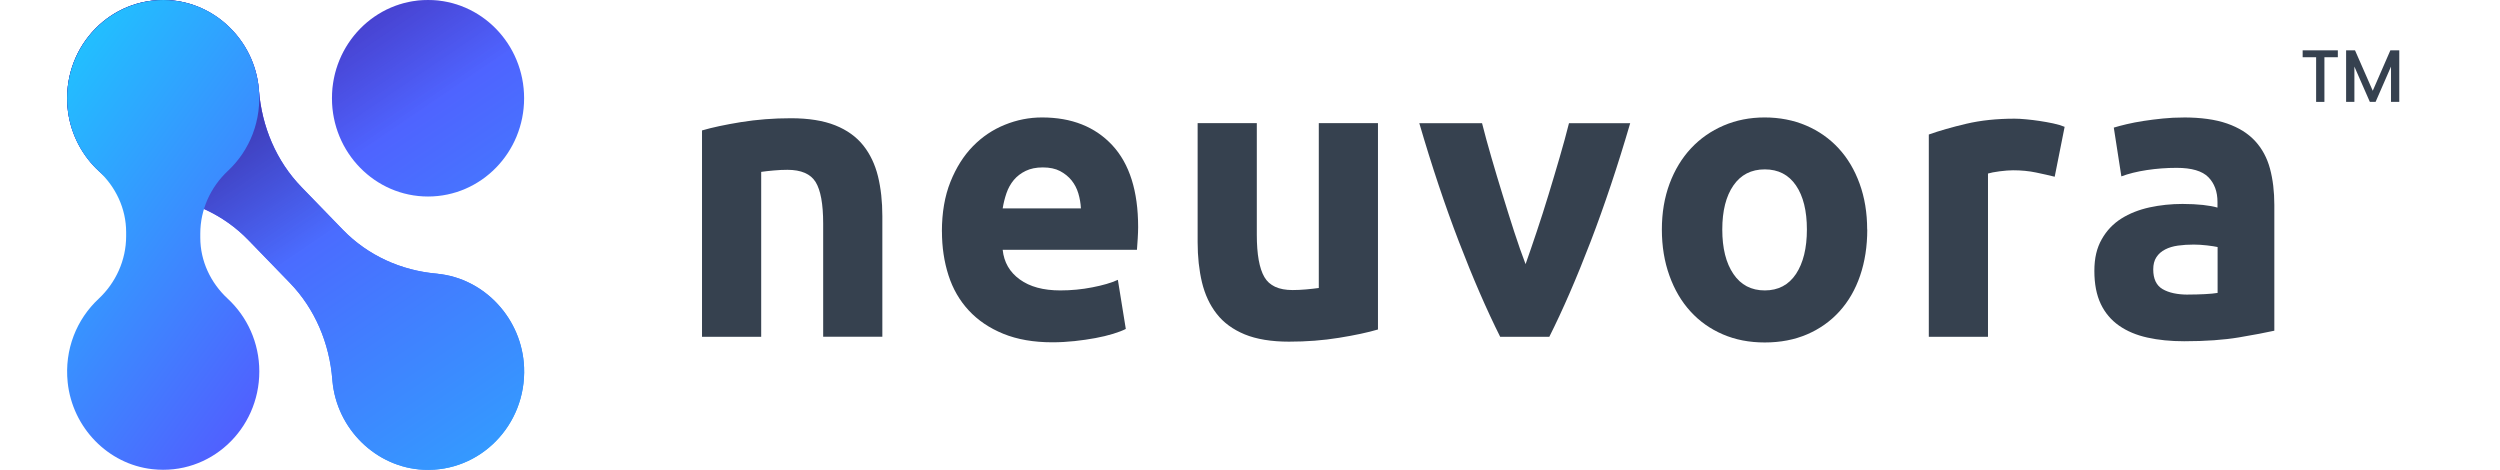 <svg width="149" height="28" viewBox="0 0 149 28" fill="none" xmlns="http://www.w3.org/2000/svg">
<g clip-path="url(#clip0_422_6687)">
<g clip-path="url(#clip1_422_6687)">
<path d="M41.84 7.774C42.439 7.597 43.211 7.433 44.159 7.278C45.107 7.126 46.099 7.047 47.143 7.047C48.187 7.047 49.079 7.189 49.783 7.471C50.484 7.752 51.04 8.153 51.451 8.668C51.862 9.186 52.152 9.798 52.328 10.509C52.501 11.22 52.588 12.009 52.588 12.881V20.07H49.061V13.317C49.061 12.155 48.909 11.333 48.61 10.847C48.31 10.364 47.748 10.121 46.93 10.121C46.676 10.121 46.408 10.133 46.123 10.159C45.839 10.184 45.586 10.212 45.367 10.244V20.073H41.84V7.774Z" fill="#36414F"/>
<path d="M56.137 13.803C56.137 12.673 56.307 11.684 56.646 10.838C56.986 9.991 57.431 9.284 57.984 8.718C58.536 8.153 59.17 7.726 59.889 7.436C60.606 7.145 61.344 7 62.104 7C63.87 7 65.266 7.553 66.295 8.658C67.32 9.764 67.833 11.39 67.833 13.535C67.833 13.743 67.823 13.974 67.808 14.223C67.793 14.473 67.777 14.694 67.762 14.89H59.76C59.837 15.632 60.176 16.22 60.779 16.655C61.378 17.091 62.184 17.309 63.194 17.309C63.839 17.309 64.475 17.249 65.099 17.126C65.723 17.006 66.233 16.858 66.625 16.678L67.098 19.605C66.909 19.703 66.656 19.798 66.341 19.896C66.026 19.994 65.674 20.076 65.288 20.149C64.902 20.221 64.488 20.281 64.046 20.329C63.605 20.376 63.163 20.401 62.721 20.401C61.6 20.401 60.627 20.231 59.797 19.893C58.969 19.555 58.283 19.091 57.736 18.5C57.193 17.913 56.788 17.215 56.529 16.406C56.27 15.601 56.14 14.729 56.14 13.791L56.137 13.803ZM64.423 12.423C64.407 12.117 64.355 11.817 64.269 11.526C64.182 11.236 64.046 10.976 63.867 10.752C63.685 10.528 63.456 10.342 63.181 10.196C62.907 10.051 62.561 9.978 62.153 9.978C61.745 9.978 61.418 10.048 61.134 10.184C60.85 10.32 60.612 10.503 60.423 10.727C60.235 10.954 60.087 11.217 59.985 11.514C59.883 11.813 59.809 12.114 59.76 12.42H64.423V12.423Z" fill="#36414F"/>
<path d="M82.127 19.637C81.528 19.814 80.755 19.981 79.807 20.133C78.859 20.288 77.868 20.363 76.824 20.363C75.78 20.363 74.887 20.218 74.183 19.928C73.482 19.637 72.923 19.23 72.516 18.705C72.105 18.181 71.814 17.556 71.638 16.829C71.465 16.103 71.379 15.304 71.379 14.432V7.338H74.906V13.996C74.906 15.158 75.057 15.998 75.357 16.513C75.656 17.031 76.215 17.287 77.037 17.287C77.29 17.287 77.559 17.274 77.843 17.249C78.127 17.224 78.38 17.195 78.6 17.164V7.338H82.127V19.634V19.637Z" fill="#36414F"/>
<path d="M89.411 20.073C88.602 18.459 87.783 16.57 86.953 14.41C86.122 12.246 85.334 9.89 84.59 7.341H88.33C88.487 7.97 88.676 8.652 88.889 9.388C89.102 10.124 89.324 10.866 89.556 11.615C89.785 12.367 90.016 13.096 90.245 13.807C90.476 14.517 90.702 15.162 90.924 15.743C91.131 15.162 91.35 14.517 91.588 13.807C91.826 13.096 92.061 12.367 92.289 11.615C92.518 10.863 92.74 10.124 92.953 9.388C93.166 8.655 93.355 7.973 93.512 7.341H97.16C96.415 9.89 95.628 12.246 94.797 14.41C93.966 16.574 93.148 18.462 92.339 20.073H89.411Z" fill="#36414F"/>
<path d="M111.289 13.68C111.289 14.681 111.147 15.597 110.863 16.428C110.579 17.259 110.168 17.969 109.631 18.56C109.094 19.151 108.451 19.605 107.701 19.928C106.95 20.25 106.11 20.411 105.181 20.411C104.251 20.411 103.432 20.25 102.682 19.928C101.931 19.605 101.289 19.151 100.752 18.56C100.214 17.973 99.797 17.262 99.498 16.428C99.198 15.597 99.047 14.681 99.047 13.68C99.047 12.679 99.201 11.769 99.507 10.945C99.816 10.121 100.242 9.419 100.786 8.838C101.329 8.257 101.978 7.805 102.725 7.483C103.476 7.161 104.291 7 105.174 7C106.058 7 106.898 7.161 107.648 7.483C108.399 7.805 109.041 8.257 109.578 8.838C110.116 9.419 110.533 10.121 110.832 10.945C111.132 11.769 111.283 12.679 111.283 13.68H111.289ZM107.691 13.68C107.691 12.565 107.475 11.69 107.04 11.052C106.604 10.414 105.987 10.095 105.181 10.095C104.374 10.095 103.754 10.414 103.312 11.052C102.87 11.69 102.648 12.565 102.648 13.68C102.648 14.795 102.867 15.676 103.312 16.33C103.754 16.984 104.378 17.309 105.181 17.309C105.983 17.309 106.604 16.984 107.04 16.33C107.472 15.676 107.691 14.792 107.691 13.68Z" fill="#36414F"/>
<path d="M122.462 10.534C122.147 10.456 121.776 10.37 121.35 10.282C120.924 10.193 120.467 10.149 119.976 10.149C119.753 10.149 119.491 10.171 119.182 10.209C118.873 10.25 118.642 10.294 118.484 10.342V20.073H114.957V8.017C115.587 7.793 116.334 7.578 117.193 7.376C118.052 7.174 119.012 7.073 120.068 7.073C120.257 7.073 120.485 7.085 120.754 7.111C121.023 7.136 121.291 7.168 121.56 7.209C121.829 7.25 122.097 7.297 122.366 7.354C122.635 7.411 122.863 7.48 123.052 7.559L122.459 10.538L122.462 10.534Z" fill="#36414F"/>
<path d="M130.133 7C131.174 7 132.042 7.12 132.737 7.363C133.432 7.606 133.988 7.954 134.405 8.406C134.821 8.857 135.118 9.407 135.291 10.051C135.464 10.695 135.55 11.416 135.55 12.205V19.71C135.044 19.823 134.343 19.956 133.444 20.108C132.545 20.259 131.455 20.338 130.176 20.338C129.37 20.338 128.642 20.266 127.987 20.12C127.332 19.975 126.767 19.738 126.294 19.407C125.822 19.075 125.457 18.645 125.204 18.112C124.951 17.578 124.824 16.924 124.824 16.15C124.824 15.376 124.969 14.779 125.263 14.261C125.553 13.746 125.945 13.333 126.433 13.026C126.921 12.72 127.483 12.499 128.113 12.36C128.743 12.224 129.398 12.155 130.078 12.155C130.535 12.155 130.942 12.177 131.298 12.215C131.653 12.256 131.94 12.306 132.162 12.373V12.035C132.162 11.422 131.98 10.929 131.619 10.56C131.254 10.19 130.624 10.004 129.726 10.004C129.126 10.004 128.533 10.048 127.95 10.136C127.366 10.225 126.86 10.351 126.433 10.512L125.982 7.606C126.186 7.543 126.443 7.474 126.751 7.401C127.06 7.328 127.394 7.265 127.758 7.208C128.12 7.152 128.503 7.104 128.907 7.063C129.309 7.022 129.716 7.003 130.127 7.003L130.133 7ZM130.417 17.556C130.763 17.556 131.097 17.546 131.412 17.53C131.727 17.515 131.98 17.489 132.169 17.458V14.723C132.026 14.691 131.813 14.659 131.529 14.625C131.245 14.593 130.986 14.577 130.748 14.577C130.417 14.577 130.105 14.596 129.812 14.637C129.519 14.678 129.262 14.754 129.043 14.868C128.821 14.982 128.648 15.133 128.521 15.329C128.394 15.522 128.333 15.765 128.333 16.055C128.333 16.621 128.518 17.012 128.889 17.23C129.259 17.448 129.769 17.559 130.414 17.559L130.417 17.556Z" fill="#36414F"/>
<path d="M25.511 11.712C28.674 11.712 31.237 9.09 31.237 5.856C31.237 2.622 28.674 0 25.511 0C22.349 0 19.785 2.622 19.785 5.856C19.785 9.09 22.349 11.712 25.511 11.712Z" fill="url(#paint0_linear_422_6687)"/>
<path opacity="0.7" d="M25.511 11.712C28.674 11.712 31.237 9.09 31.237 5.856C31.237 2.622 28.674 0 25.511 0C22.349 0 19.785 2.622 19.785 5.856C19.785 9.09 22.349 11.712 25.511 11.712Z" fill="url(#paint1_linear_422_6687)"/>
<path d="M26.078 16.313C26.057 16.313 26.035 16.31 26.013 16.307C23.907 16.121 21.924 15.23 20.436 13.695L17.968 11.149C16.467 9.602 15.602 7.549 15.432 5.376C15.432 5.353 15.429 5.331 15.426 5.309C15.173 2.429 12.816 0.136 9.991 0.006C6.624 -0.149 3.863 2.669 4.005 6.108C4.123 8.992 6.349 11.405 9.16 11.686C9.181 11.686 9.203 11.689 9.225 11.693C11.331 11.879 13.317 12.773 14.802 14.308L17.27 16.854C18.771 18.401 19.636 20.454 19.806 22.627C19.806 22.649 19.809 22.671 19.812 22.694C20.068 25.574 22.422 27.867 25.247 27.997C28.614 28.151 31.375 25.334 31.236 21.894C31.119 19.011 28.892 16.598 26.081 16.317L26.078 16.313Z" fill="url(#paint2_linear_422_6687)"/>
<path d="M26.078 16.313C26.057 16.313 26.035 16.31 26.013 16.307C23.907 16.121 21.924 15.23 20.436 13.695L17.968 11.149C16.467 9.602 15.602 7.549 15.432 5.376C15.432 5.353 15.429 5.331 15.426 5.309C15.173 2.429 12.816 0.136 9.991 0.006C6.624 -0.149 3.863 2.669 4.005 6.108C4.123 8.992 6.349 11.405 9.16 11.686C9.181 11.686 9.203 11.689 9.225 11.693C11.331 11.879 13.317 12.773 14.802 14.308L17.27 16.854C18.771 18.401 19.636 20.454 19.806 22.627C19.806 22.649 19.809 22.671 19.812 22.694C20.068 25.574 22.422 27.867 25.247 27.997C28.614 28.151 31.375 25.334 31.236 21.894C31.119 19.011 28.892 16.598 26.081 16.317L26.078 16.313Z" fill="url(#paint3_linear_422_6687)"/>
<path opacity="0.9" d="M26.078 16.313C26.057 16.313 26.035 16.31 26.013 16.307C23.907 16.121 21.924 15.23 20.436 13.695L17.968 11.149C16.467 9.602 15.602 7.549 15.432 5.376C15.432 5.353 15.429 5.331 15.426 5.309C15.173 2.429 12.816 0.136 9.991 0.006C6.624 -0.149 3.863 2.669 4.005 6.108C4.123 8.992 6.349 11.405 9.16 11.686C9.181 11.686 9.203 11.689 9.225 11.693C11.331 11.879 13.317 12.773 14.802 14.308L17.27 16.854C18.771 18.401 19.636 20.454 19.806 22.627C19.806 22.649 19.809 22.671 19.812 22.694C20.068 25.574 22.422 27.867 25.247 27.997C28.614 28.151 31.375 25.334 31.236 21.894C31.119 19.011 28.892 16.598 26.081 16.317L26.078 16.313Z" fill="url(#paint4_linear_422_6687)"/>
<path d="M11.937 14.163V13.92C11.937 12.492 12.552 11.146 13.584 10.183C14.874 8.98 15.625 7.176 15.418 5.205C15.137 2.511 13.015 0.335 10.381 0.038C6.925 -0.354 4 2.404 4 5.856C4 7.581 4.729 9.128 5.887 10.199C6.9 11.137 7.518 12.438 7.518 13.834V14.078C7.518 15.505 6.903 16.851 5.872 17.814C4.578 19.021 3.827 20.821 4.034 22.792C4.318 25.489 6.437 27.665 9.074 27.962C12.53 28.354 15.455 25.597 15.455 22.141C15.455 20.417 14.726 18.869 13.568 17.798C12.555 16.86 11.937 15.559 11.937 14.163Z" fill="url(#paint5_linear_422_6687)"/>
<path d="M139.335 3V3.411H138.535V6.073H138.041V3.411H137.238V3H139.335Z" fill="#36414F"/>
<path d="M142.997 3V6.073H142.503V3.97L141.585 6.073H141.243L140.322 3.97V6.073H139.828V3H140.359L141.416 5.41L142.466 3H142.994H142.997Z" fill="#36414F"/>
</g>
</g>
<defs>
<linearGradient id="paint0_linear_422_6687" x1="44.107" y1="34.415" x2="11.534" y2="-13.413" gradientUnits="userSpaceOnUse">
<stop stop-color="#20C3FF"/>
<stop offset="1" stop-color="#701FFF"/>
</linearGradient>
<linearGradient id="paint1_linear_422_6687" x1="44.107" y1="34.415" x2="11.534" y2="-13.413" gradientUnits="userSpaceOnUse">
<stop offset="0.58" stop-opacity="0"/>
<stop offset="1"/>
</linearGradient>
<linearGradient id="paint2_linear_422_6687" x1="34.964" y1="40.64" x2="2.392" y2="-7.188" gradientUnits="userSpaceOnUse">
<stop stop-color="#20C3FF"/>
<stop offset="1" stop-color="#701FFF"/>
</linearGradient>
<linearGradient id="paint3_linear_422_6687" x1="34.964" y1="40.64" x2="2.392" y2="-7.188" gradientUnits="userSpaceOnUse">
<stop stop-color="#20C3FF"/>
<stop offset="1" stop-color="#701FFF"/>
</linearGradient>
<linearGradient id="paint4_linear_422_6687" x1="34.964" y1="40.64" x2="2.392" y2="-7.188" gradientUnits="userSpaceOnUse">
<stop offset="0.53" stop-opacity="0"/>
<stop offset="1"/>
</linearGradient>
<linearGradient id="paint5_linear_422_6687" x1="0.56" y1="7.006" x2="30.129" y2="28.58" gradientUnits="userSpaceOnUse">
<stop stop-color="#20C3FF"/>
<stop offset="1" stop-color="#701FFF"/>
</linearGradient>
<clipPath id="clip0_422_6687">
<rect width="142" height="28" fill="white" transform="translate(4)"/>
</clipPath>
<clipPath id="clip1_422_6687">
<rect width="142" height="28" fill="white" transform="translate(4)"/>
</clipPath>
</defs>
</svg>

